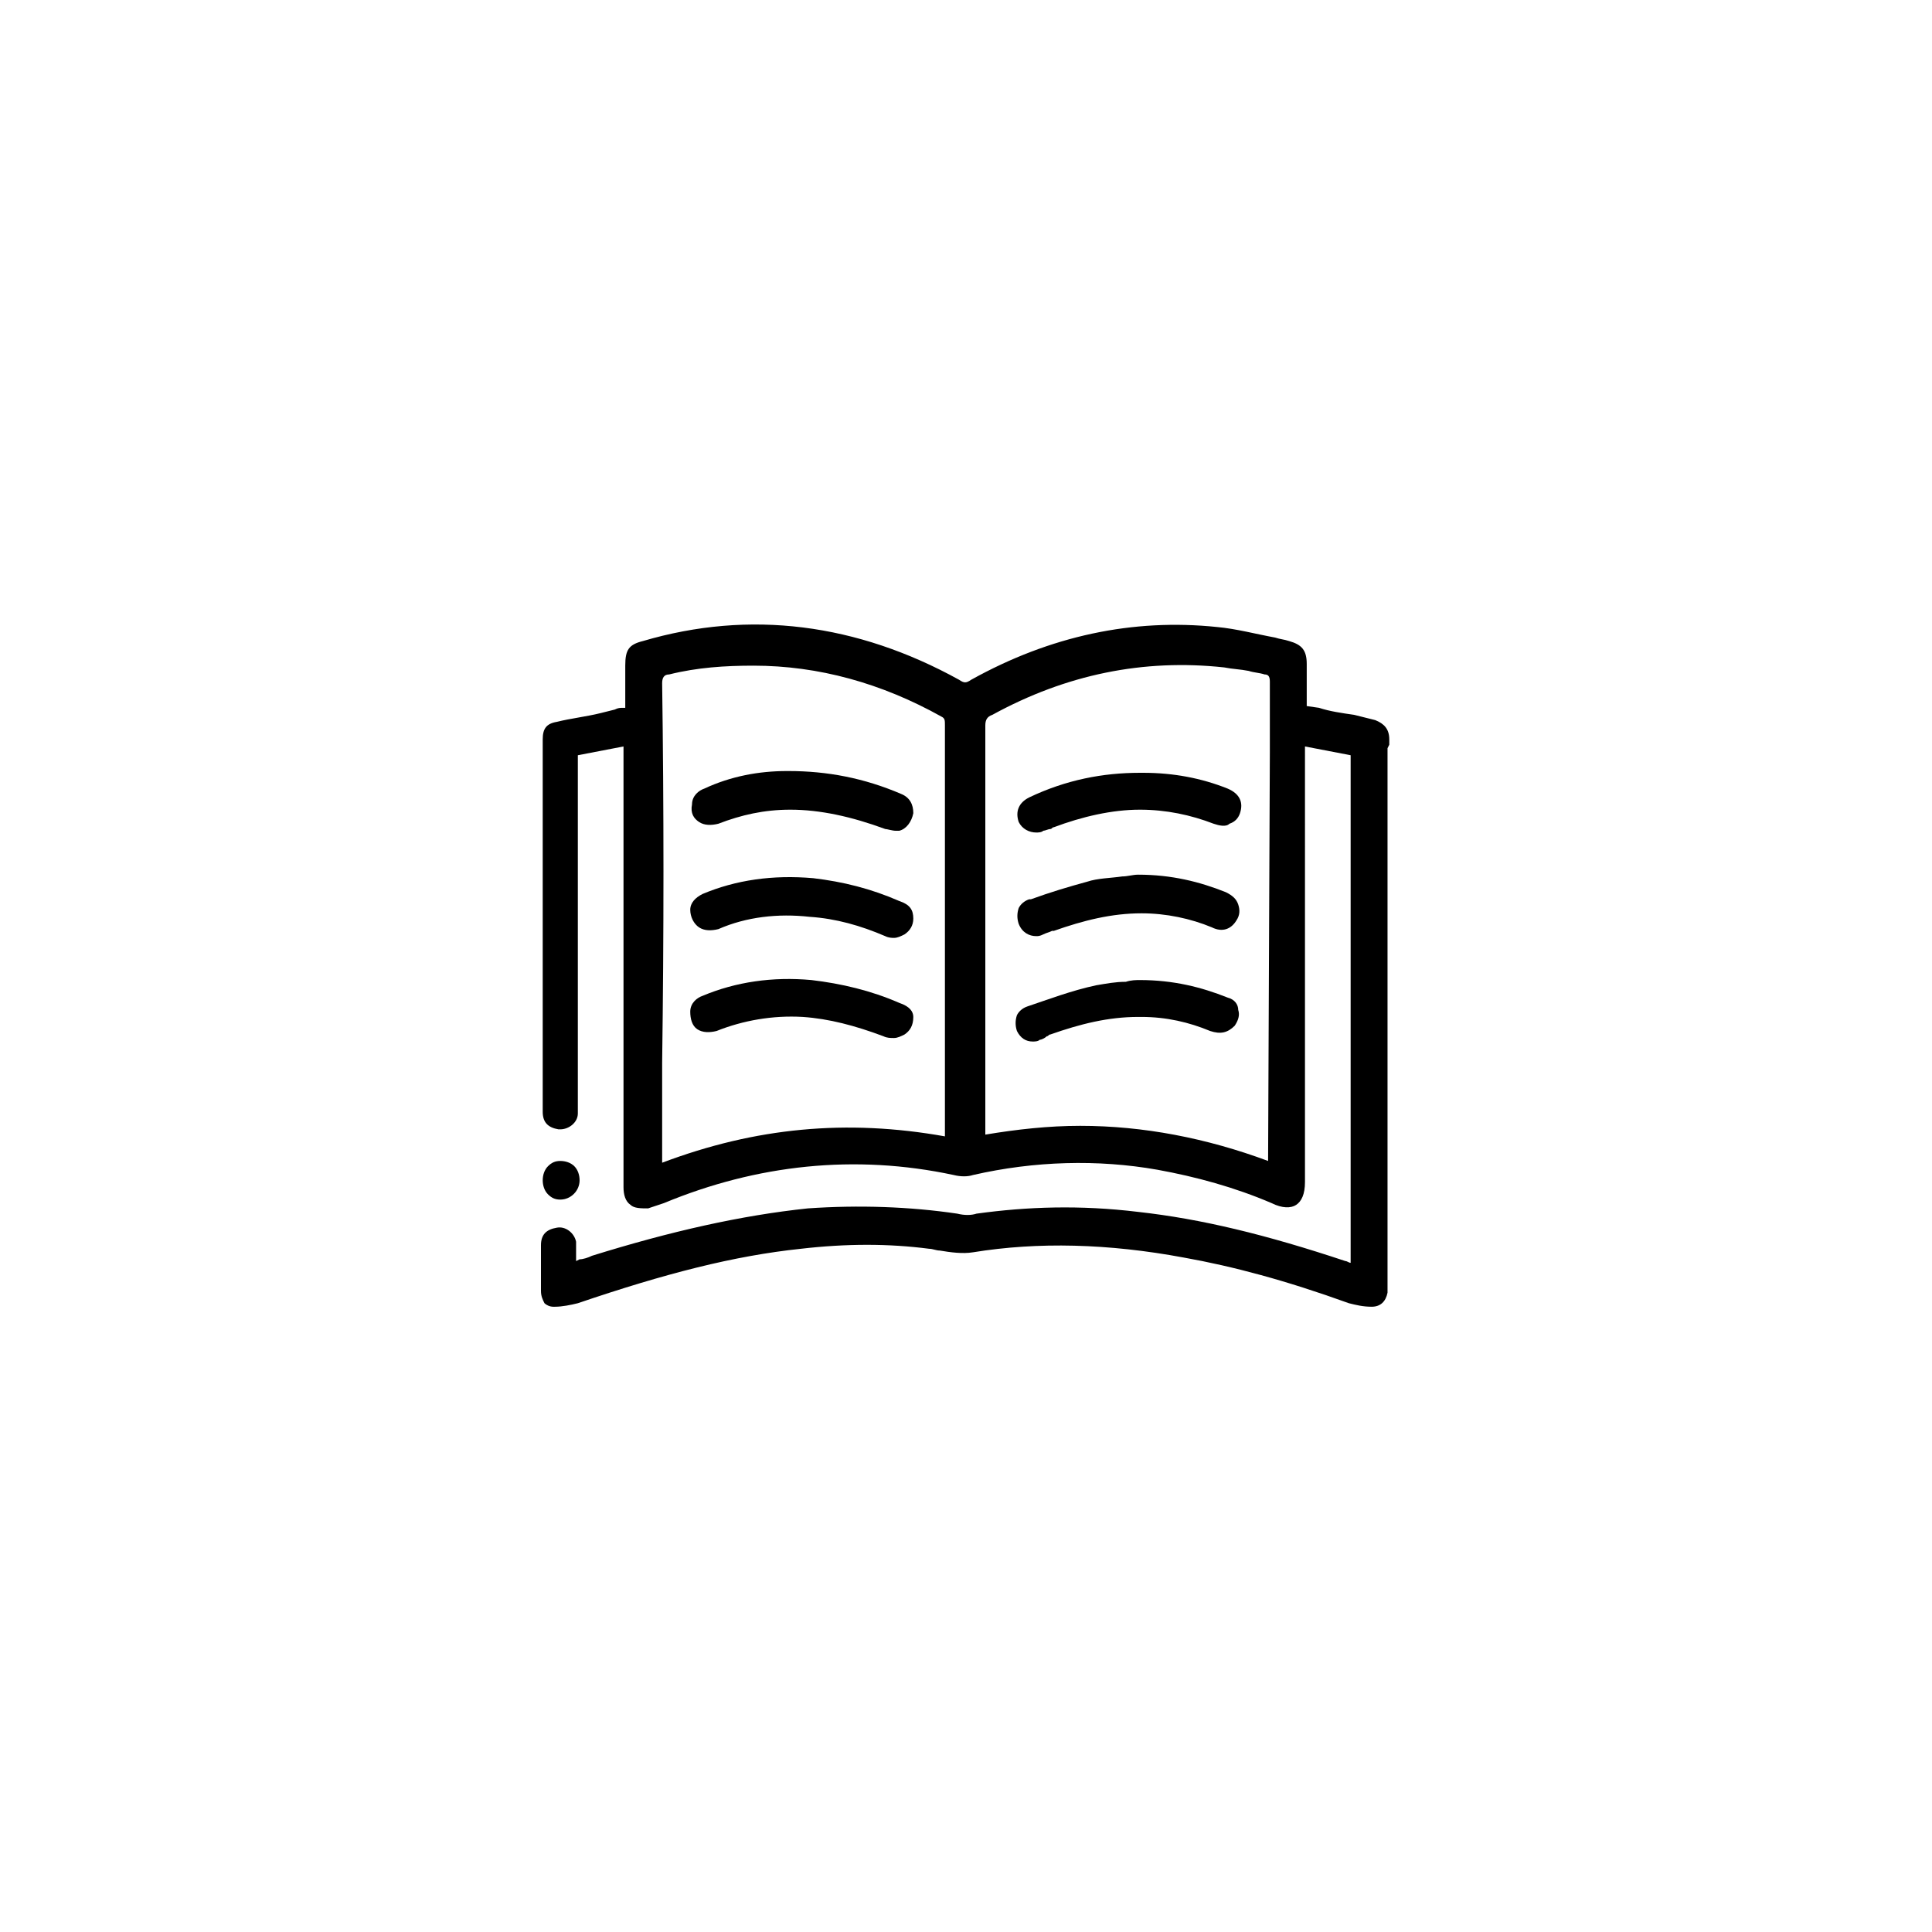 <?xml version="1.0" encoding="UTF-8"?>
<svg xmlns="http://www.w3.org/2000/svg" xmlns:xlink="http://www.w3.org/1999/xlink" version="1.1" id="Capa_1" x="0px" y="0px" viewBox="0 0 110 110" style="enable-background:new 0 0 110 110;" xml:space="preserve">
<g>
	<path d="M79.1,42.4c0-0.1,0-0.2,0-0.3c0-0.6-0.3-0.9-0.8-1.1c-0.4-0.1-0.8-0.2-1.2-0.3c-0.7-0.1-1.4-0.2-2-0.4l-0.7-0.1v-0.6   c0-0.6,0-1.2,0-1.8c0-0.8-0.3-1.1-1-1.3c-0.3-0.1-0.5-0.1-0.8-0.2c-1.1-0.2-2.2-0.5-3.3-0.6c-4.8-0.5-9.5,0.5-14,3   c-0.3,0.2-0.4,0.2-0.7,0c-5.8-3.2-11.9-4-18-2.2c-0.8,0.2-1,0.5-1,1.4v2.4l-0.1,0c-0.2,0-0.3,0-0.5,0.1l-0.8,0.2   c-0.8,0.2-1.7,0.3-2.5,0.5c-0.6,0.1-0.8,0.4-0.8,1v21.2c0,0.6,0.3,0.9,0.9,1c0,0,0.1,0,0.1,0c0.5,0,1-0.4,1-0.9c0-0.2,0-0.4,0-0.6   v-0.1c0-4.8,0-9.7,0-14.5V43l2.6-0.5v21.1c0,1.3,0,2.6,0,4c0,0.4,0.1,0.8,0.4,1c0.2,0.2,0.6,0.2,1,0.2c0.3-0.1,0.6-0.2,0.9-0.3   c5.3-2.2,10.9-2.8,16.5-1.6c0.4,0.1,0.8,0.1,1.1,0c3.5-0.8,7.1-0.9,10.5-0.3c2.2,0.4,4.4,1,6.5,1.9c0.6,0.3,1.1,0.3,1.4,0.1   c0.3-0.2,0.5-0.6,0.5-1.3V42.5l2.6,0.5v28.9l0,0c-0.1,0-0.2-0.1-0.3-0.1c-4.5-1.5-8.2-2.4-11.8-2.8c-3.3-0.4-6.3-0.3-9.2,0.1   c-0.3,0.1-0.7,0.1-1.1,0c-2.7-0.4-5.6-0.5-8.5-0.3c-3.8,0.4-7.8,1.3-12.3,2.7c-0.2,0.1-0.5,0.2-0.7,0.2l-0.2,0.1c0-0.1,0-0.2,0-0.3   c0-0.3,0-0.6,0-0.8c-0.1-0.5-0.6-0.9-1.1-0.8c-0.6,0.1-0.9,0.4-0.9,1c0,0.9,0,1.8,0,2.6c0,0.3,0.1,0.5,0.2,0.7   c0.1,0.1,0.3,0.2,0.5,0.2c0,0,0,0,0.1,0c0.4,0,0.9-0.1,1.3-0.2c5-1.7,8.9-2.7,12.7-3.1c2.6-0.3,5-0.3,7.3,0c0.2,0,0.4,0.1,0.6,0.1   c0.6,0.1,1.3,0.2,1.9,0.1c3.7-0.6,7.7-0.5,12,0.3c2.8,0.5,5.8,1.3,9.4,2.6c0.4,0.1,0.8,0.2,1.3,0.2c0.5,0,0.8-0.3,0.9-0.8   c0-0.2,0-0.3,0-0.4l0-0.1l0-30.5L79.1,42.4z M72.2,66.1c-3.5-1.3-7.1-2-10.7-2c-1.8,0-3.6,0.2-5.4,0.5V60c0-6.2,0-12.5,0-18.7   c0-0.3,0.1-0.5,0.4-0.6c4.2-2.3,8.6-3.2,13.2-2.7c0.5,0.1,0.9,0.1,1.4,0.2c0.3,0.1,0.6,0.1,0.9,0.2c0.2,0,0.3,0.1,0.3,0.4   c0,1.4,0,2.7,0,4.1L72.2,66.1z M37.7,38.9c0-0.3,0.1-0.5,0.4-0.5c1.6-0.4,3.2-0.5,4.8-0.5c3.7,0,7.3,1,10.7,2.9   c0.2,0.1,0.2,0.2,0.2,0.5v23.4c-5.6-1-10.8-0.5-16.1,1.5l0,0c0-0.1,0-0.2,0-0.3v-5.4C37.8,53.2,37.8,46,37.7,38.9z"></path>
	<path d="M31.9,68.3C31.9,68.3,31.9,68.3,31.9,68.3c0.6,0,1.1-0.5,1.1-1.1c0-0.3-0.1-0.6-0.3-0.8c-0.2-0.2-0.5-0.3-0.8-0.3   c-0.3,0-0.5,0.1-0.7,0.3c-0.2,0.2-0.3,0.5-0.3,0.8c0,0.3,0.1,0.6,0.3,0.8C31.4,68.2,31.6,68.3,31.9,68.3z"></path>
	<path d="M51.2,57.1c-1.6-0.7-3.3-1.1-5-1.3c-2.2-0.2-4.3,0.1-6.2,0.9c-0.3,0.1-0.7,0.4-0.7,0.9c0,0.4,0.1,0.8,0.4,1   c0.3,0.2,0.7,0.2,1.1,0.1c1.5-0.6,3.2-0.9,4.9-0.8c1.5,0.1,3,0.5,4.6,1.1c0.2,0.1,0.4,0.1,0.6,0.1c0.2,0,0.4-0.1,0.6-0.2   c0.3-0.2,0.5-0.5,0.5-1C52,57.6,51.8,57.3,51.2,57.1z"></path>
	<path d="M39.8,52.8c0.3,0.2,0.7,0.2,1.1,0.1c1.6-0.7,3.4-0.9,5.2-0.7c1.5,0.1,2.9,0.5,4.3,1.1c0.2,0.1,0.4,0.1,0.5,0.1   c0.2,0,0.4-0.1,0.6-0.2c0.3-0.2,0.5-0.5,0.5-0.9c0-0.5-0.2-0.8-0.8-1c-1.6-0.7-3.2-1.1-4.9-1.3c-2.3-0.2-4.4,0.1-6.3,0.9   c-0.4,0.2-0.7,0.5-0.7,0.9C39.3,52.2,39.5,52.6,39.8,52.8z"></path>
	<path d="M39.8,46.8c0.3,0.2,0.7,0.2,1.1,0.1c1.3-0.5,2.6-0.8,4.1-0.8c0,0,0,0,0,0c1.7,0,3.5,0.4,5.4,1.1c0.1,0,0.4,0.1,0.6,0.1   c0.1,0,0.2,0,0.2,0c0.4-0.1,0.7-0.5,0.8-1c0-0.5-0.2-0.9-0.7-1.1c-2.1-0.9-4.2-1.3-6.4-1.3c0,0-0.1,0-0.1,0c-1.6,0-3.2,0.3-4.7,1   c-0.3,0.1-0.7,0.4-0.7,0.9C39.3,46.3,39.5,46.6,39.8,46.8z"></path>
	<path d="M59,47.4c0.1,0,0.3,0,0.4-0.1c0.1,0,0.3-0.1,0.4-0.1c0.1,0,0.1-0.1,0.2-0.1c1.6-0.6,3.3-1,4.9-1c1.5,0,2.9,0.3,4.2,0.8   c0.3,0.1,0.7,0.2,0.9,0c0.3-0.1,0.5-0.3,0.6-0.6c0.2-0.6,0-1.1-0.7-1.4c-1.5-0.6-3.1-0.9-4.8-0.9c-0.1,0-0.1,0-0.2,0   c-2.1,0-4.2,0.4-6.3,1.4c-0.6,0.3-0.8,0.8-0.6,1.4C58.2,47.2,58.6,47.4,59,47.4z"></path>
	<path d="M69.9,56.8c-1.5-0.6-3.1-1-5-1c-0.2,0-0.5,0-0.8,0.1c-0.6,0-1.1,0.1-1.7,0.2c-1.4,0.3-2.7,0.8-3.9,1.2   c-0.3,0.1-0.5,0.3-0.6,0.5c-0.1,0.3-0.1,0.6,0,0.9c0.2,0.4,0.5,0.6,0.9,0.6c0.1,0,0.3,0,0.4-0.1c0.1,0,0.3-0.1,0.4-0.2   c0.1,0,0.1-0.1,0.2-0.1c1.7-0.6,3.3-1,5-1c0.1,0,0.1,0,0.2,0c1.4,0,2.7,0.3,3.9,0.8c0.6,0.2,1,0.1,1.4-0.3c0.2-0.3,0.3-0.6,0.2-0.9   C70.5,57.2,70.3,56.9,69.9,56.8z"></path>
	<path d="M59,53.3c0.1,0,0.2,0,0.4-0.1c0.2-0.1,0.3-0.1,0.5-0.2L60,53c1.7-0.6,3.3-1,5-1c0,0,0,0,0,0c1.4,0,2.8,0.3,4,0.8   c0.6,0.3,1.1,0.1,1.4-0.4c0.2-0.3,0.2-0.6,0.1-0.9c-0.1-0.3-0.3-0.5-0.7-0.7c-1.5-0.6-3.1-1-5-1c-0.3,0-0.6,0.1-0.9,0.1   c-0.7,0.1-1.4,0.1-2,0.3c-1.1,0.3-2.1,0.6-3.2,1l-0.1,0c-0.3,0.1-0.5,0.3-0.6,0.5c-0.1,0.3-0.1,0.6,0,0.9   C58.2,53.1,58.6,53.3,59,53.3z"></path>
</g>
</svg>
